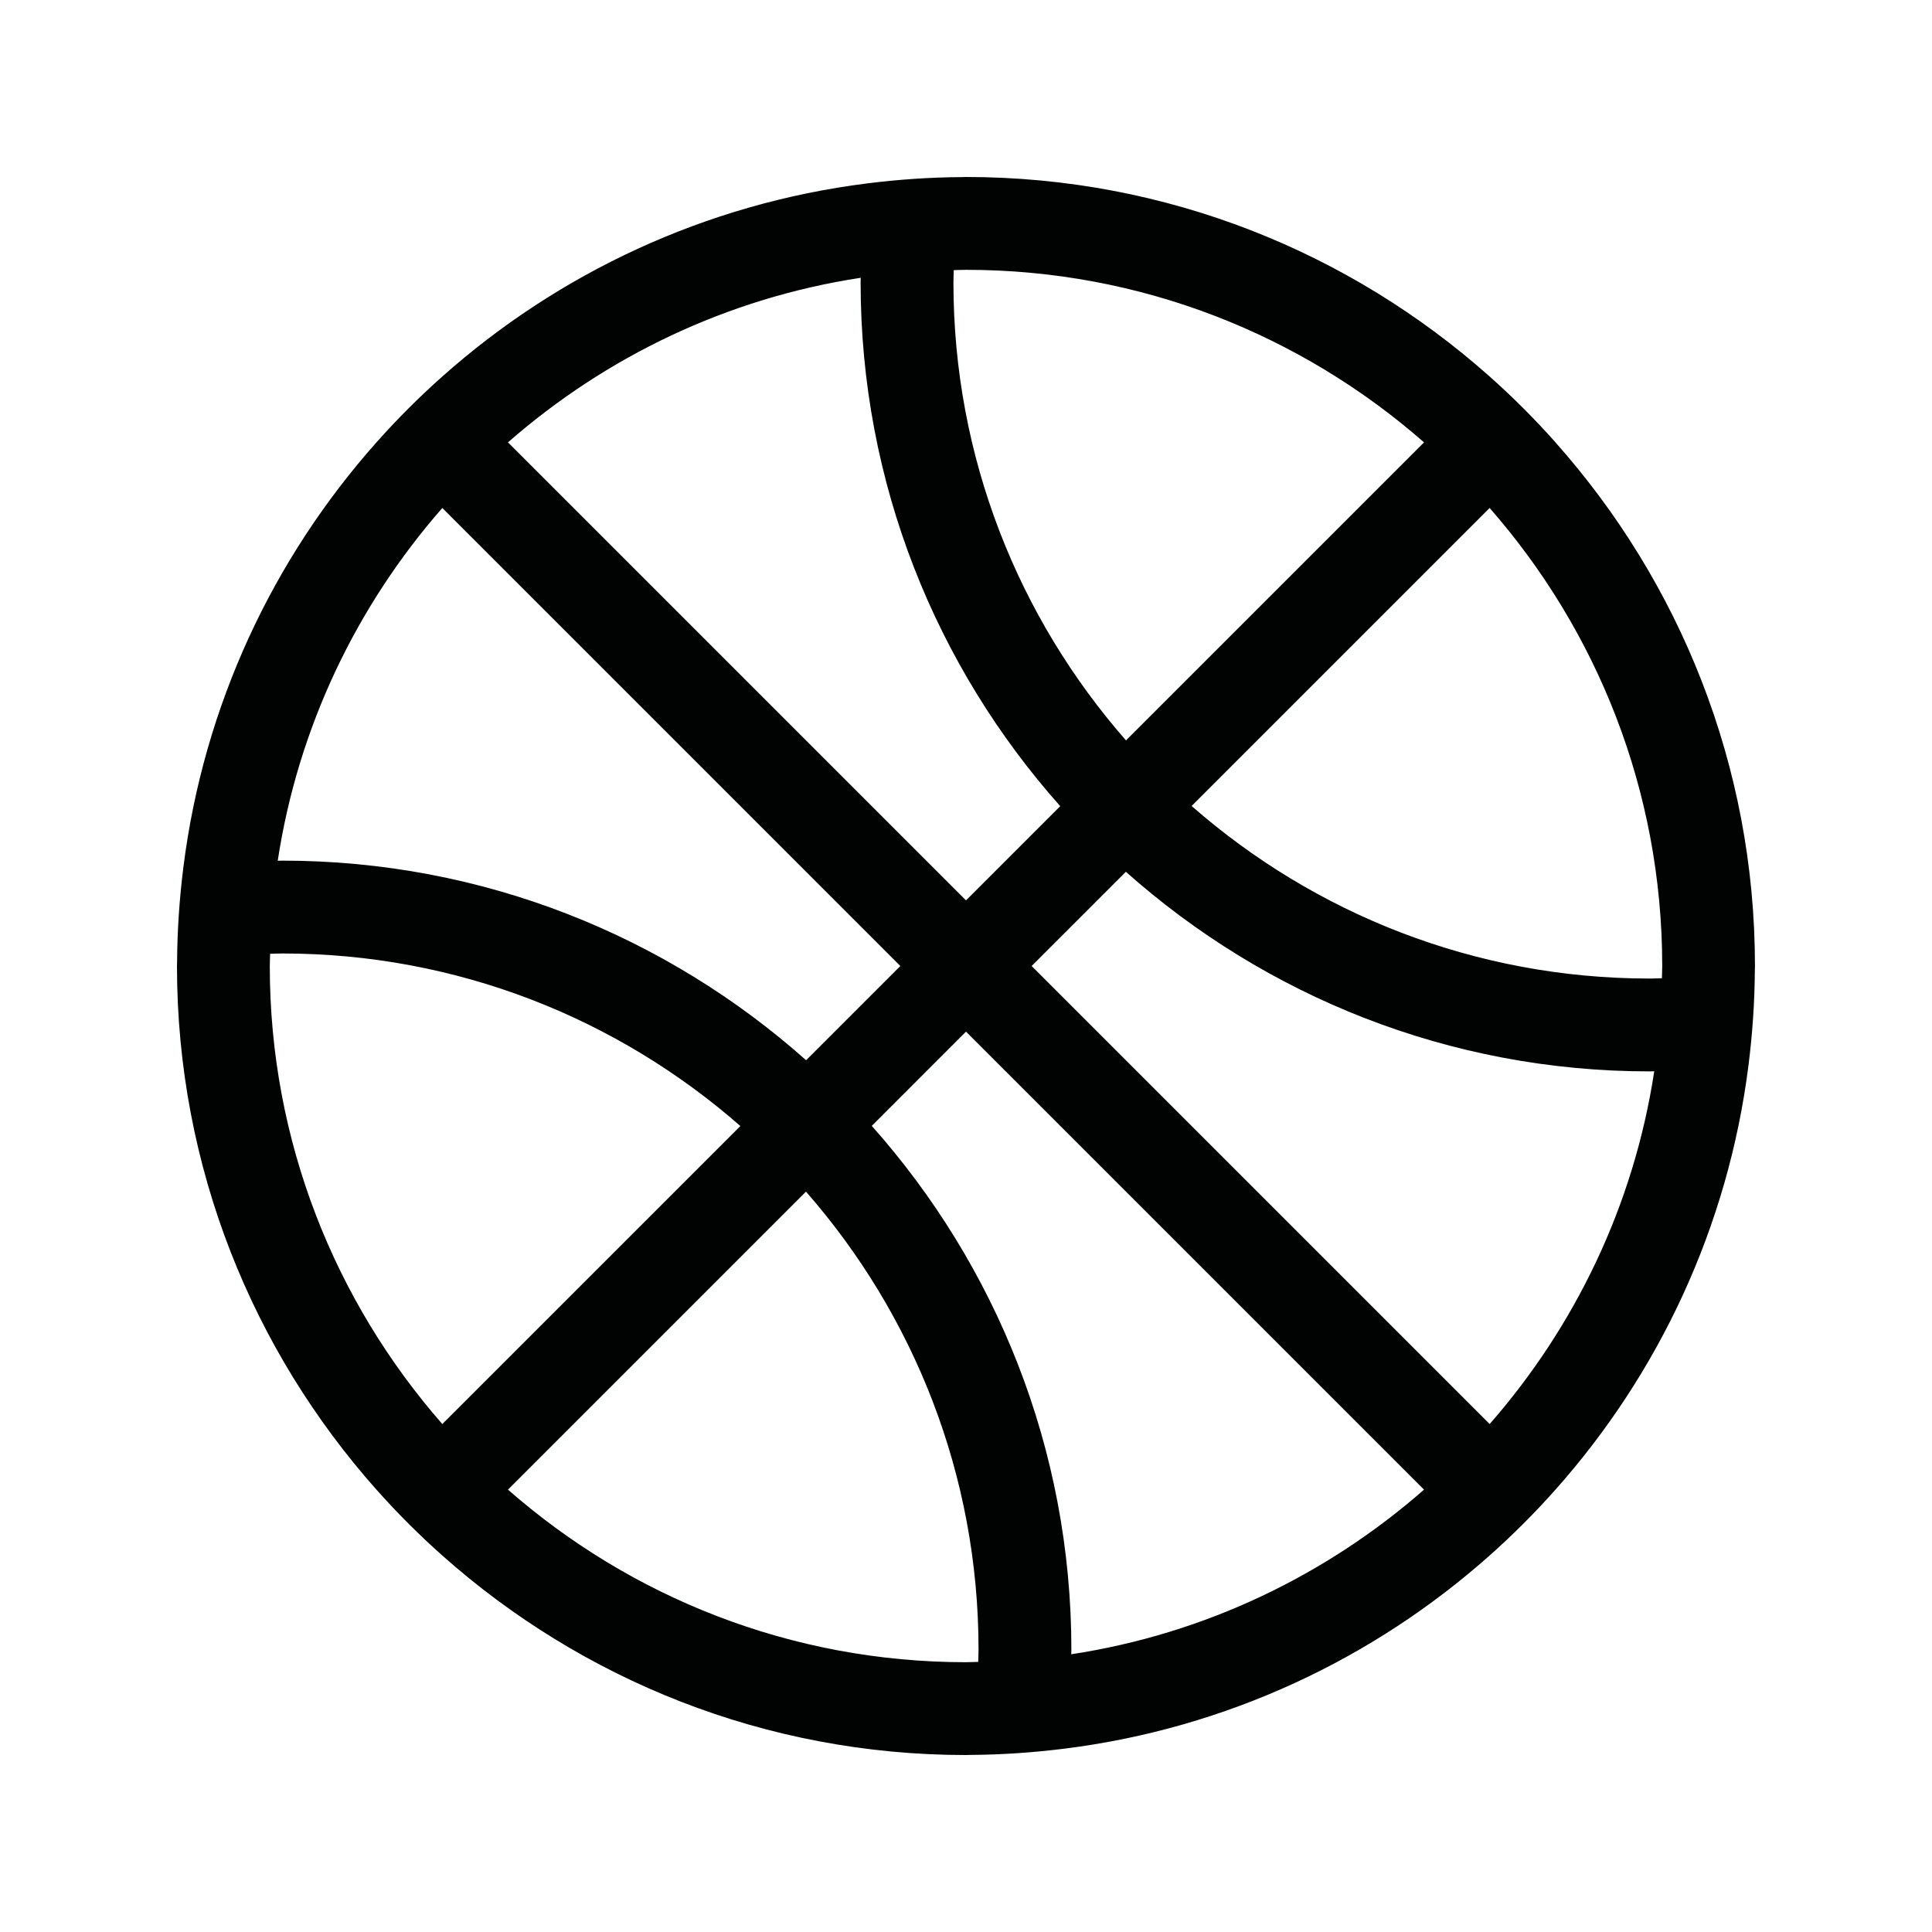 <?xml version="1.0" encoding="UTF-8"?>
<!-- Uploaded to: SVG Repo, www.svgrepo.com, Generator: SVG Repo Mixer Tools -->
<svg width="800px" height="800px" version="1.1" viewBox="144 144 512 512" xmlns="http://www.w3.org/2000/svg">
 <path d="m556.2 261.2c-5.457-6.133-11.262-11.941-17.391-17.391-36.953-32.879-85.578-52.906-138.81-52.906-0.406 0-0.805 0.031-1.215 0.031-8.469 0.051-16.801 0.641-25.004 1.672-42.906 5.394-81.805 23.809-112.59 51.195-6.133 5.457-11.941 11.262-17.391 17.391-27.387 30.781-45.801 69.676-51.195 112.59-1.031 8.203-1.621 16.539-1.672 25.004 0 0.406-0.031 0.805-0.031 1.215 0 53.234 20.027 101.86 52.898 138.81 5.457 6.133 11.262 11.941 17.391 17.391 36.953 32.875 85.57 52.898 138.8 52.898 0.406 0 0.812-0.031 1.219-0.031 8.469-0.051 16.801-0.641 25.004-1.672 42.906-5.394 81.797-23.809 112.58-51.195 6.133-5.457 11.941-11.262 17.391-17.391 27.387-30.781 45.801-69.676 51.195-112.58 1.031-8.203 1.621-16.539 1.672-25.004 0-0.406 0.031-0.812 0.031-1.219 0.008-53.23-20.02-101.85-52.895-138.8zm-156.2-45.695c46.453 0 88.914 17.289 121.38 45.727l-78.984 78.98c-28.434-32.469-45.727-74.93-45.727-121.38 0-1.09 0.066-2.16 0.082-3.246 1.082-0.02 2.156-0.078 3.246-0.078zm-27.898 2.106c0 0.406-0.031 0.812-0.031 1.219 0 53.234 20.027 101.86 52.898 138.81l-24.969 24.973-121.38-121.38c25.844-22.629 58.004-38.211 93.484-43.617zm-110.88 61.012 121.38 121.38-24.973 24.973c-36.953-32.875-85.578-52.898-138.81-52.898-0.406 0-0.812 0.031-1.219 0.031 5.406-35.484 20.988-67.645 43.617-93.488zm-45.723 121.38c0-1.09 0.066-2.16 0.082-3.238 1.082-0.02 2.156-0.082 3.246-0.082 46.453 0 88.914 17.289 121.38 45.727l-78.988 78.977c-28.434-32.473-45.723-74.934-45.723-121.38zm184.5 184.5c-46.453 0-88.914-17.289-121.38-45.727l78.977-78.977c28.434 32.469 45.727 74.93 45.727 121.38 0 1.09-0.066 2.16-0.082 3.238-1.082 0.02-2.156 0.082-3.242 0.082zm27.895-2.106c0-0.406 0.031-0.805 0.031-1.215 0-53.234-20.027-101.86-52.898-138.81l24.973-24.977 121.38 121.38c-25.844 22.629-58 38.215-93.484 43.621zm110.88-61.012-121.38-121.38 24.973-24.973c36.953 32.875 85.578 52.898 138.81 52.898 0.406 0 0.805-0.031 1.215-0.031-5.402 35.484-20.988 67.641-43.617 93.488zm42.398-118.06c-46.453 0-88.914-17.289-121.38-45.727l78.977-78.977c28.441 32.465 45.734 74.926 45.734 121.38 0 1.09-0.066 2.16-0.082 3.246-1.082 0.016-2.156 0.078-3.246 0.078z" fill="#010202"/>
</svg>